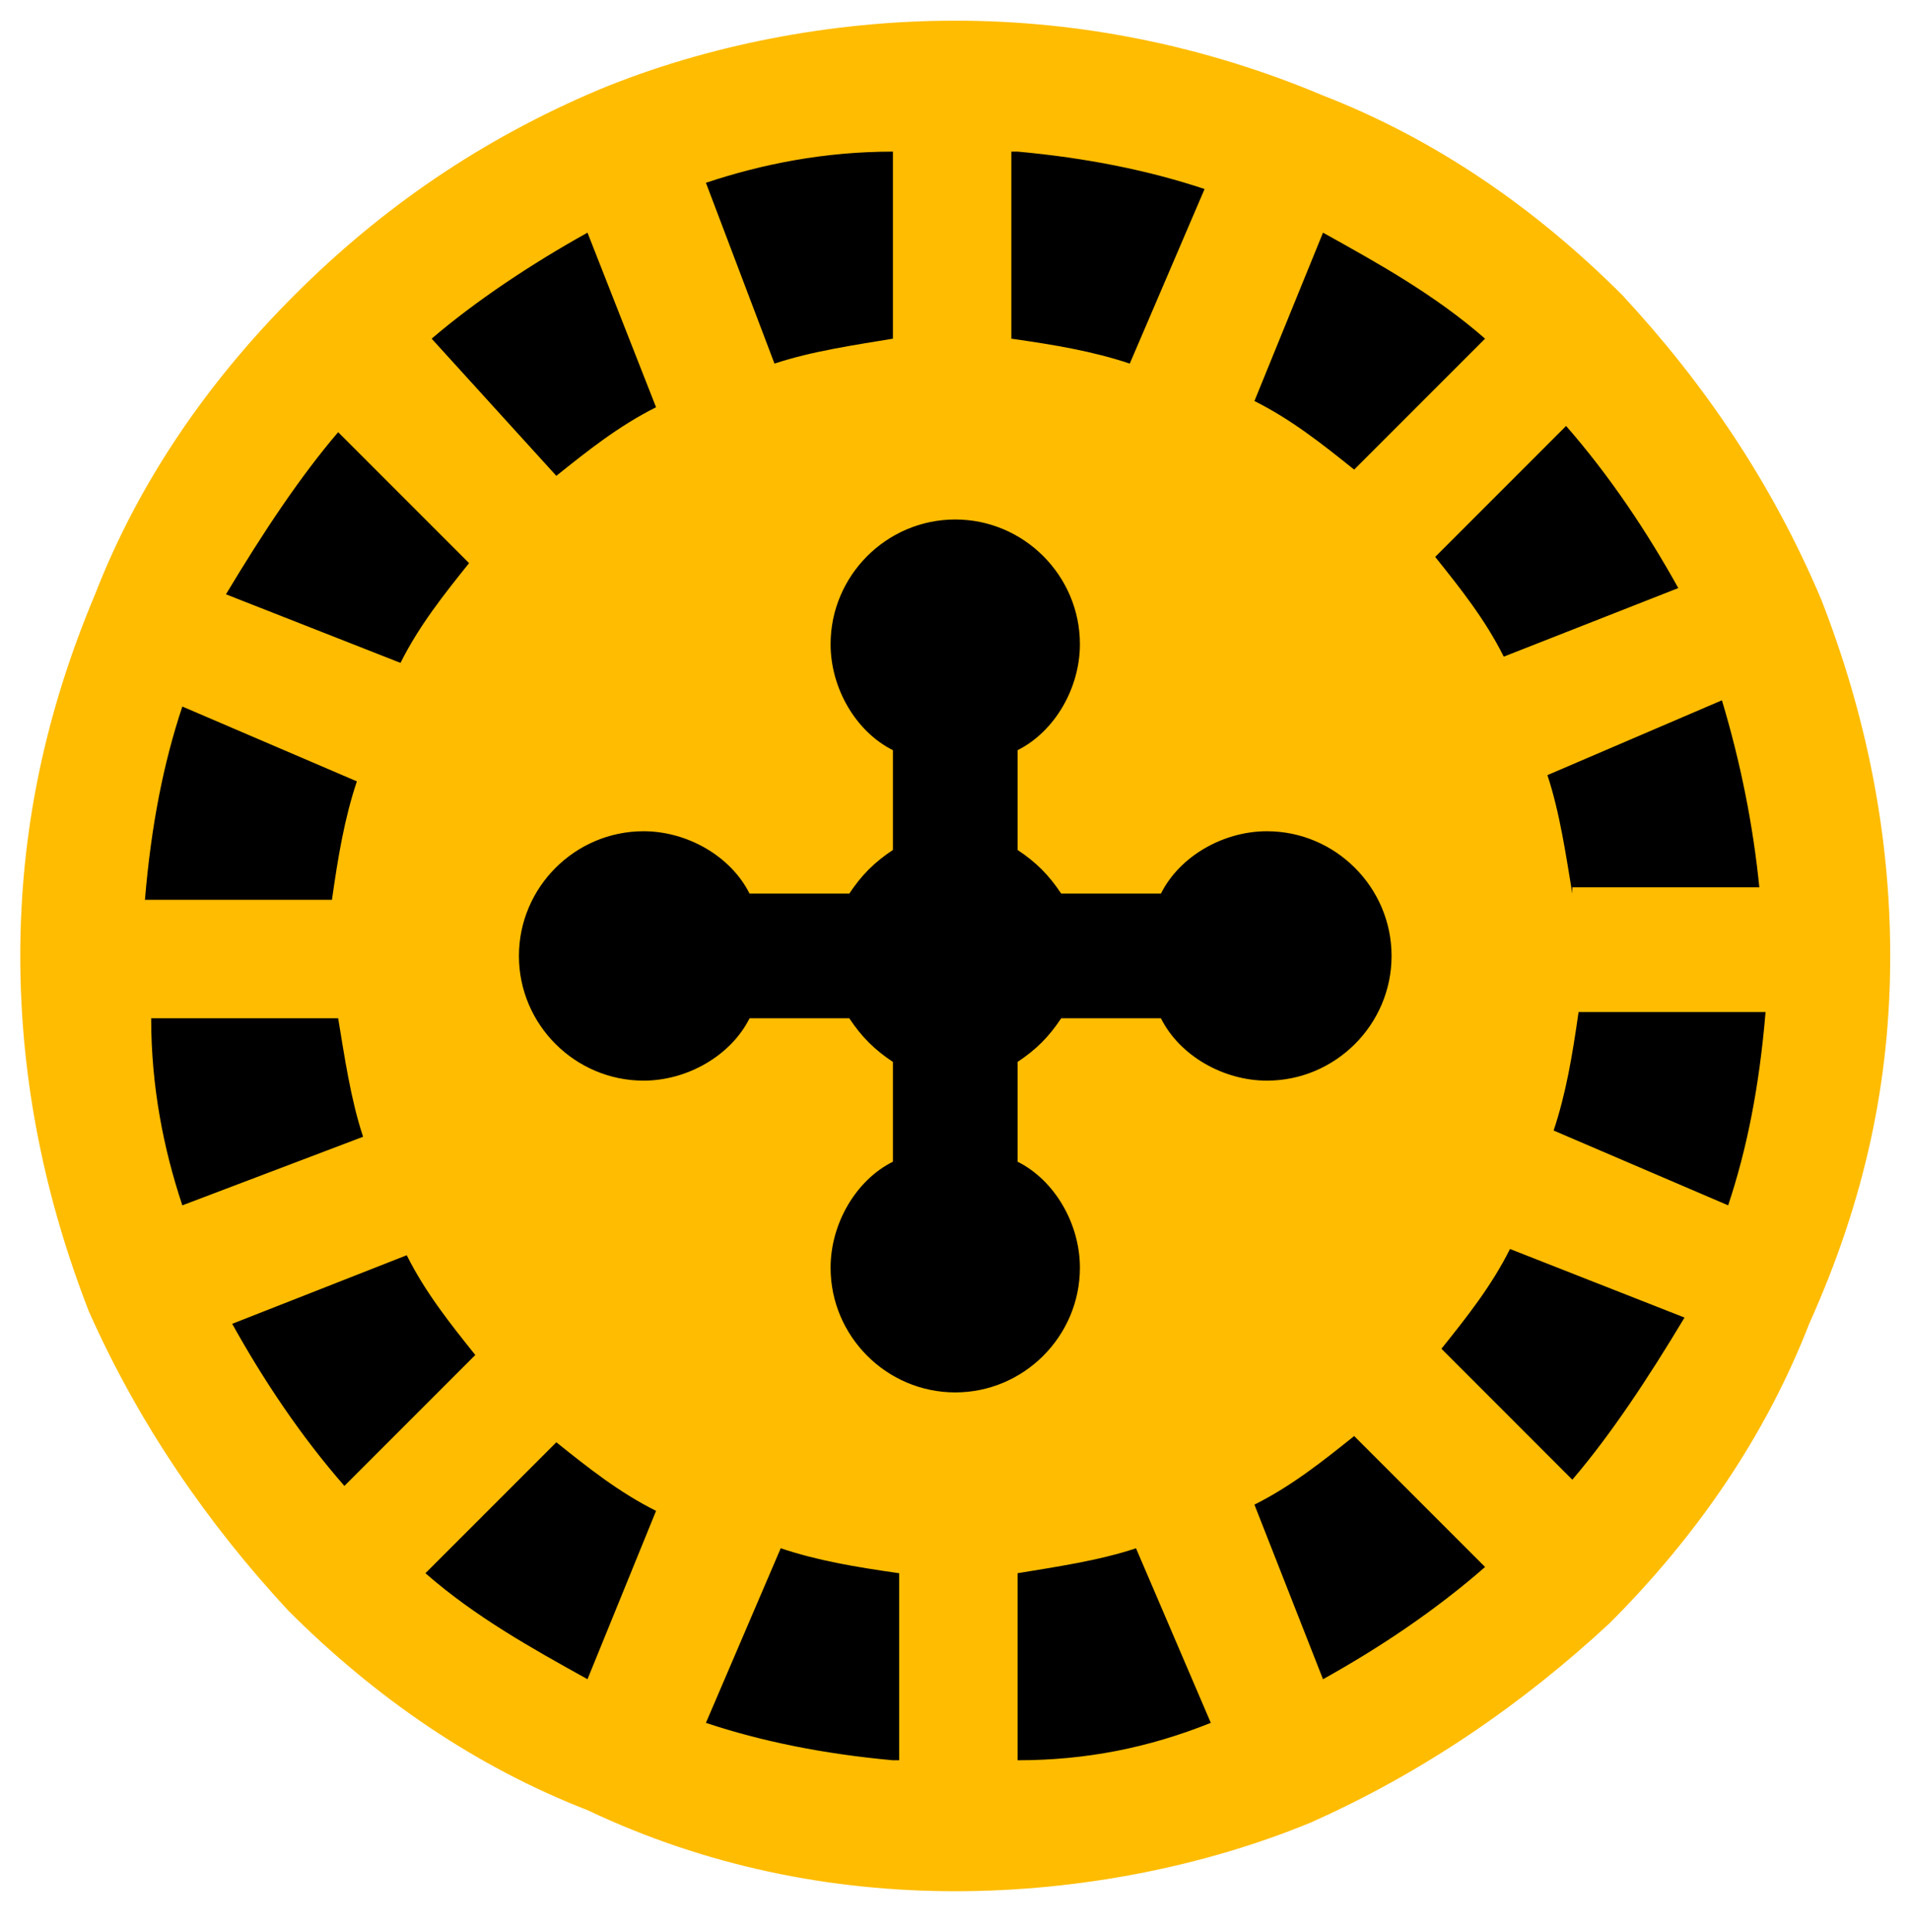<svg viewBox="124.652 115.017 215.167 217.576" xmlns="http://www.w3.org/2000/svg">
  <defs></defs>
  <ellipse style="stroke: rgb(0, 0, 0);" cx="232.167" cy="222.985" rx="102.973" ry="102.973"></ellipse>
  <path d="M 329.867 182.648 C 329.867 182.648 329.867 182.648 329.867 182.648 C 329.867 182.648 329.867 181.946 329.867 182.648 C 324.249 169.307 316.525 158.072 307.397 148.241 C 307.397 148.241 307.397 148.241 307.397 148.241 C 307.397 148.241 307.397 148.241 307.397 148.241 C 297.566 138.411 286.331 130.687 273.692 125.772 C 273.692 125.772 273.692 125.772 273.692 125.772 C 273.692 125.772 273.692 125.772 273.692 125.772 C 260.351 120.154 246.307 117.345 232.263 117.345 C 218.22 117.345 204.176 120.154 192.239 125.069 C 192.239 125.069 192.239 125.069 192.239 125.069 C 192.239 125.069 192.239 125.069 192.239 125.069 C 178.897 130.687 167.663 138.411 157.832 148.241 C 157.832 148.241 157.832 148.241 157.832 148.241 C 157.832 148.241 157.832 148.241 157.832 148.241 C 148.001 158.072 140.277 169.307 135.362 181.946 C 135.362 181.946 135.362 181.946 135.362 181.946 C 135.362 181.946 135.362 181.946 135.362 181.946 C 129.745 195.288 126.936 208.629 126.936 222.673 C 126.936 236.716 129.745 250.058 134.66 262.697 C 134.66 262.697 134.66 262.697 134.66 262.697 C 134.66 262.697 134.66 262.697 134.66 262.697 C 140.277 275.337 148.001 286.571 157.13 296.402 C 157.13 296.402 157.13 296.402 157.13 296.402 C 157.13 296.402 157.13 296.402 157.13 296.402 C 166.96 306.233 178.195 313.957 190.835 318.872 C 190.835 318.872 190.835 318.872 190.835 318.872 C 190.835 318.872 190.835 318.872 190.835 318.872 C 204.176 325.192 218.22 328 232.263 328 C 246.307 328 260.351 325.192 272.288 320.276 C 272.288 320.276 272.288 320.276 272.288 320.276 C 272.288 320.276 272.288 320.276 272.288 320.276 C 284.927 314.659 296.162 306.935 305.993 297.806 C 305.993 297.806 305.993 297.806 305.993 297.806 C 305.993 297.806 305.993 297.806 305.993 297.806 C 315.823 287.976 323.547 276.741 328.462 264.102 C 328.462 264.102 328.462 264.102 328.462 264.102 C 328.462 264.102 328.462 264.102 328.462 264.102 C 334.782 250.058 337.591 236.716 337.591 222.673 C 337.591 208.629 334.782 195.288 329.867 182.648 Z M 313.717 181.244 L 294.055 188.968 C 291.949 184.755 289.14 181.244 286.331 177.733 L 301.077 162.987 C 305.993 168.605 310.206 174.924 313.717 181.244 Z M 273.692 141.22 C 280.012 144.731 286.331 148.241 291.949 153.157 L 277.203 167.903 C 273.692 165.094 270.181 162.285 265.968 160.179 L 273.692 141.22 Z M 239.285 132.091 C 247.009 132.793 254.031 134.198 260.351 136.304 L 251.924 155.965 C 247.711 154.561 243.498 153.859 238.583 153.157 L 238.583 132.091 L 239.285 132.091 Z M 225.242 132.091 L 225.242 153.157 C 221.028 153.859 216.113 154.561 211.9 155.965 L 204.176 135.602 C 210.496 133.496 217.518 132.091 225.242 132.091 Z M 190.835 141.22 L 198.559 160.881 C 194.345 162.987 190.835 165.796 187.324 168.605 L 173.28 153.157 C 178.195 148.944 184.515 144.731 190.835 141.22 Z M 162.747 163.689 L 177.493 178.435 C 174.684 181.946 171.876 185.457 169.769 189.67 L 150.108 181.946 C 154.321 174.924 158.534 168.605 162.747 163.689 Z M 145.193 194.586 L 164.854 203.012 C 163.449 207.225 162.747 211.438 162.045 216.353 L 140.98 216.353 C 141.682 207.927 143.086 200.905 145.193 194.586 Z M 141.682 229.695 L 162.747 229.695 C 163.449 233.908 164.152 238.823 165.556 243.036 L 145.193 250.76 C 143.086 244.44 141.682 237.419 141.682 229.695 Z M 150.81 264.102 L 170.471 256.378 C 172.578 260.591 175.387 264.102 178.195 267.613 L 163.449 282.358 C 158.534 276.741 154.321 270.421 150.81 264.102 Z M 190.835 304.126 C 184.515 300.615 178.195 297.104 172.578 292.189 L 187.324 277.443 C 190.835 280.252 194.345 283.061 198.559 285.167 L 190.835 304.126 Z M 225.242 313.254 C 217.518 312.552 210.496 311.148 204.176 309.041 L 212.602 289.38 C 216.815 290.785 221.028 291.487 225.944 292.189 L 225.944 313.254 L 225.242 313.254 Z M 218.22 257.782 C 218.22 252.867 221.028 247.951 225.242 245.845 L 225.242 234.61 C 223.135 233.206 221.731 231.801 220.326 229.695 L 209.091 229.695 C 206.985 233.908 202.069 236.716 197.154 236.716 C 189.43 236.716 183.111 230.397 183.111 222.673 C 183.111 214.949 189.43 208.629 197.154 208.629 C 202.069 208.629 206.985 211.438 209.091 215.651 L 220.326 215.651 C 221.731 213.544 223.135 212.14 225.242 210.736 L 225.242 199.501 C 221.028 197.394 218.22 192.479 218.22 187.564 C 218.22 179.84 224.539 173.52 232.263 173.52 C 239.987 173.52 246.307 179.84 246.307 187.564 C 246.307 192.479 243.498 197.394 239.285 199.501 L 239.285 210.736 C 241.392 212.14 242.796 213.544 244.2 215.651 L 255.435 215.651 C 257.542 211.438 262.457 208.629 267.373 208.629 C 275.097 208.629 281.416 214.949 281.416 222.673 C 281.416 230.397 275.097 236.716 267.373 236.716 C 262.457 236.716 257.542 233.908 255.435 229.695 L 244.2 229.695 C 242.796 231.801 241.392 233.206 239.285 234.61 L 239.285 245.845 C 243.498 247.951 246.307 252.867 246.307 257.782 C 246.307 265.506 239.987 271.826 232.263 271.826 C 224.539 271.826 218.22 265.506 218.22 257.782 Z M 239.285 313.254 L 239.285 292.189 C 243.498 291.487 248.414 290.785 252.627 289.38 L 261.053 309.041 C 254.031 311.85 247.009 313.254 239.285 313.254 Z M 273.692 304.126 L 265.968 284.465 C 270.181 282.358 273.692 279.55 277.203 276.741 L 291.949 291.487 C 286.331 296.402 280.012 300.615 273.692 304.126 Z M 301.779 281.656 L 287.034 266.91 C 289.842 263.399 292.651 259.889 294.758 255.675 L 314.419 263.399 C 310.206 270.421 305.993 276.741 301.779 281.656 Z M 319.334 250.76 L 299.673 242.334 C 301.077 238.121 301.779 233.908 302.482 228.992 L 323.547 228.992 C 322.845 237.419 321.441 244.44 319.334 250.76 Z M 301.779 215.651 C 301.077 211.438 300.375 206.523 298.971 202.31 L 318.632 193.883 C 320.738 200.905 322.143 207.927 322.845 214.949 L 301.779 214.949 L 301.779 215.651 Z" style="stroke-miterlimit: 5; fill: #ffbc00;"></path>
</svg>